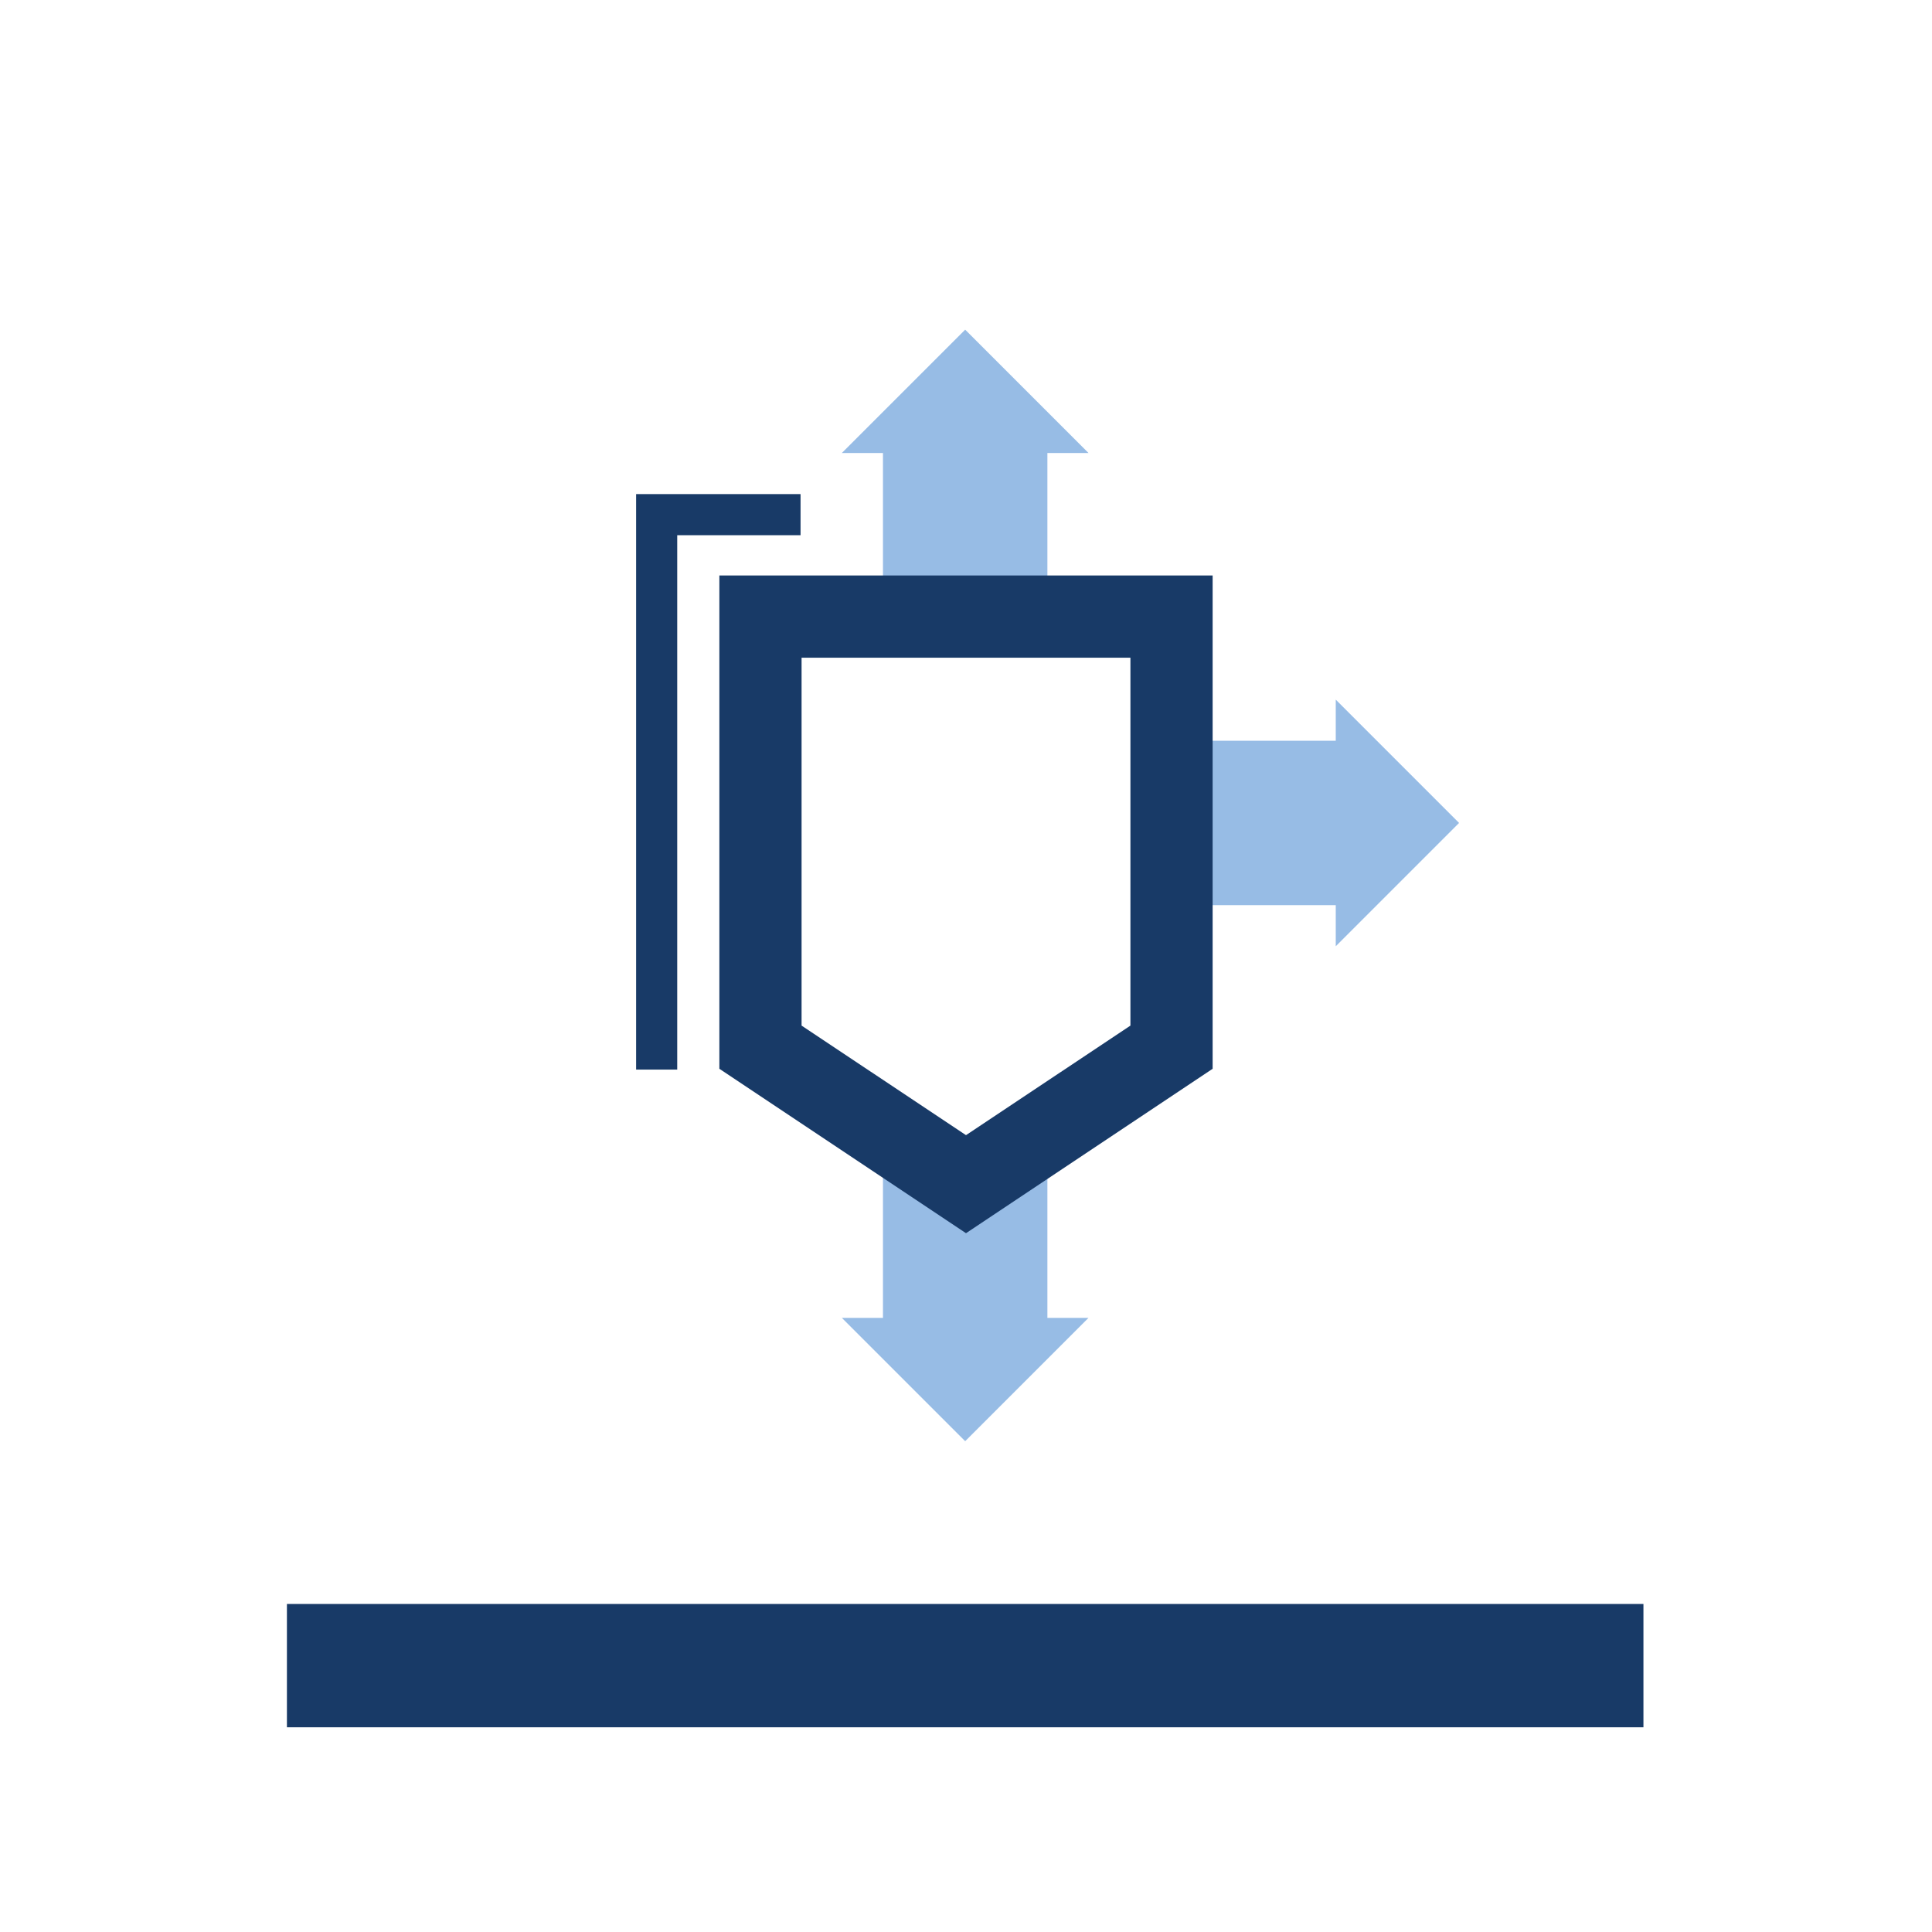 <svg xmlns="http://www.w3.org/2000/svg" viewBox="0 0 94 94"><defs><style>.cls-1{fill:#97bce5;}.cls-2{fill:#183a67;}</style></defs><g id="ICONS_bunt" data-name="ICONS bunt"><polygon class="cls-1" points="50.96 64.12 50.96 56.04 42.96 56.04 42.96 64.12 40.96 64.12 46.96 70.12 52.96 64.12 50.96 64.12"/><polygon class="cls-1" points="70.99 40.04 64.99 34.04 64.99 36.04 58.91 36.04 58.91 44.04 64.99 44.04 64.99 46.04 70.99 40.04"/><polygon class="cls-1" points="52.96 22.04 46.96 16.04 40.96 22.04 42.96 22.04 42.96 28.12 50.96 28.12 50.96 22.04 52.96 22.04"/><rect class="cls-2" x="13.96" y="78.04" width="66" height="6"/><path class="cls-2" d="M35,28V52l12,8,12-8V28ZM55,49.9l-8,5.33L39,49.9V32H55Z"/><polygon class="cls-2" points="38.95 24.04 30.95 24.04 30.95 52.04 32.95 52.04 32.95 26.04 38.95 26.04 38.95 24.04"/></g></svg>